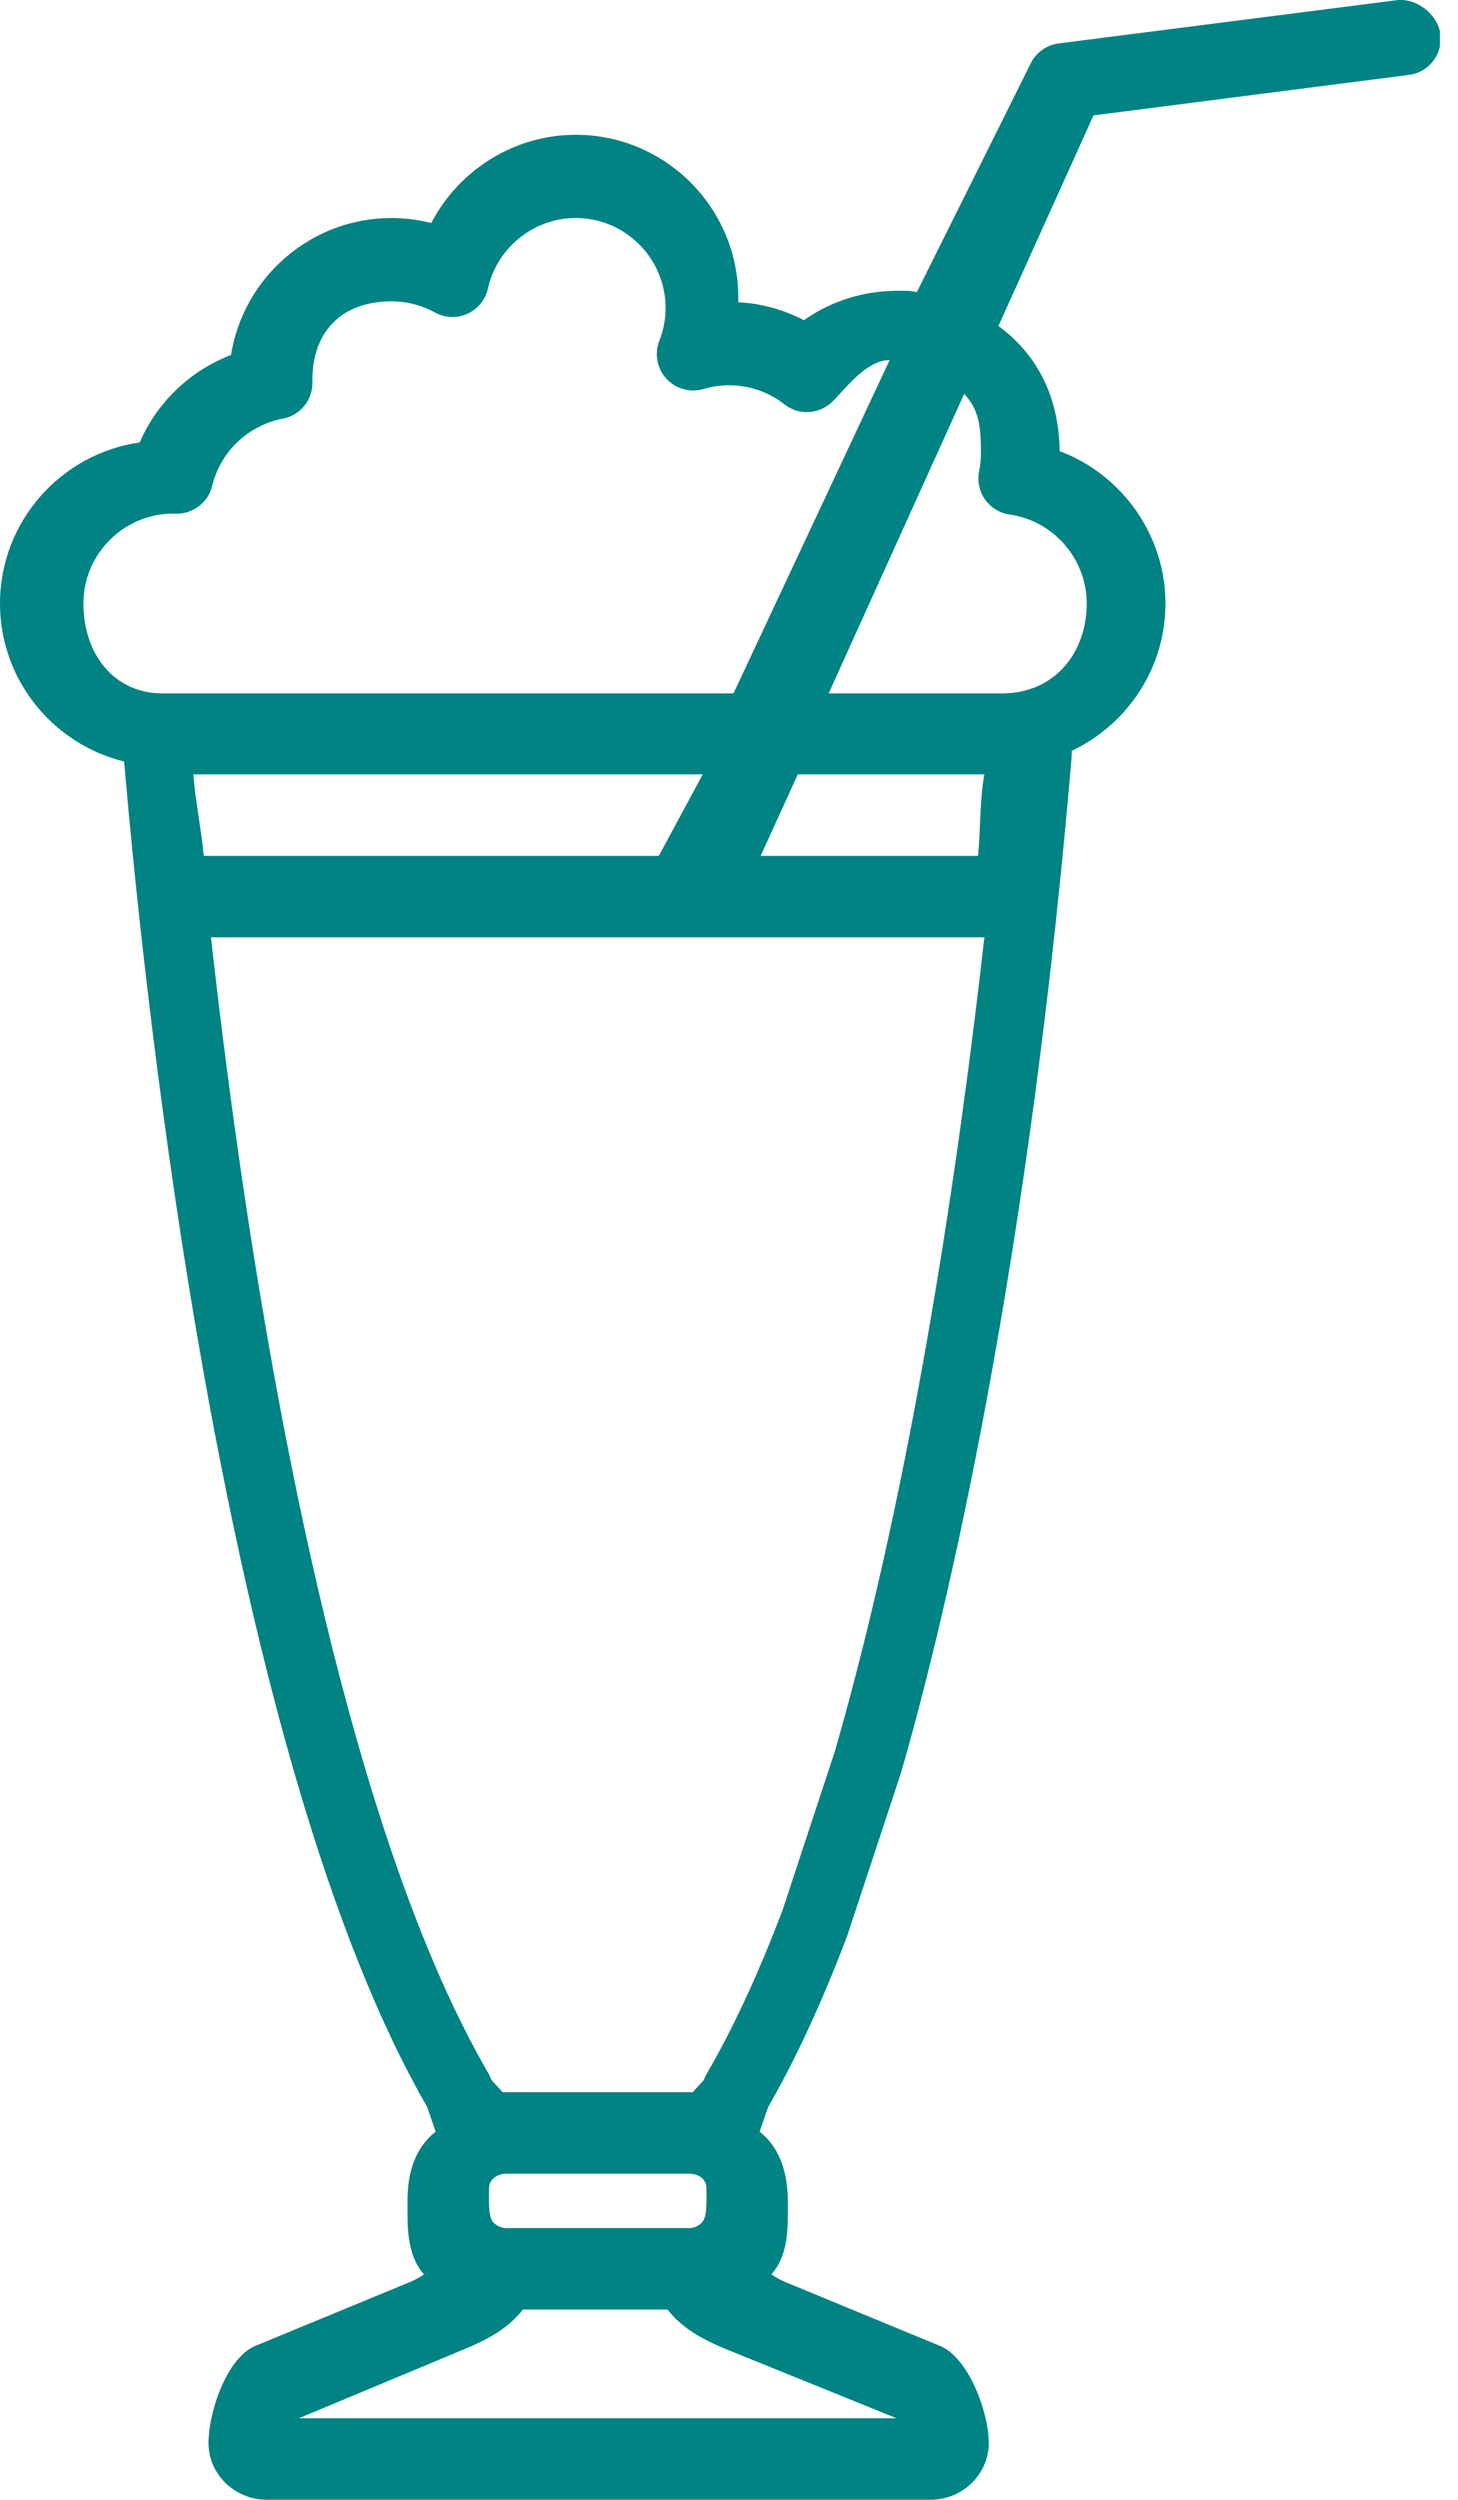 <svg width="14" height="24" viewBox="0 0 14 24" fill="none" xmlns="http://www.w3.org/2000/svg">
<g clip-path="url(#clip0_17_1156)">
<path fill-rule="evenodd" clip-rule="evenodd" d="M13.831 0.328C13.806 0.137 13.601 -0.022 13.41 0.002L10.165 0.417C10.106 0.425 10.05 0.447 10.002 0.483C9.954 0.518 9.916 0.565 9.892 0.619L8.804 2.804C8.713 2.787 8.707 2.792 8.614 2.792C8.289 2.792 7.98 2.891 7.719 3.074C7.524 2.972 7.309 2.913 7.089 2.902C7.089 2.886 7.089 2.871 7.089 2.856C7.089 1.995 6.389 1.294 5.528 1.294C4.938 1.294 4.405 1.633 4.141 2.141C4.016 2.109 3.888 2.094 3.76 2.093C2.983 2.093 2.337 2.664 2.218 3.408C2.023 3.483 1.845 3.595 1.695 3.74C1.544 3.884 1.424 4.057 1.341 4.248C0.584 4.356 0 5.008 0 5.794C0 6.527 0.509 7.144 1.192 7.311C1.193 7.326 1.194 7.343 1.196 7.359C1.285 8.391 1.491 10.443 1.871 12.694L1.879 12.739C1.887 12.787 1.895 12.836 1.904 12.884L1.919 12.969L1.94 13.09C1.947 13.133 1.955 13.175 1.962 13.218L1.978 13.302C2.005 13.454 2.033 13.606 2.062 13.759C2.063 13.764 2.064 13.768 2.065 13.773L2.066 13.776C2.08 13.849 2.094 13.922 2.108 13.994L2.112 14.014C2.425 15.61 2.827 17.219 3.338 18.572L3.345 18.59C3.366 18.647 3.388 18.704 3.411 18.761L3.426 18.8C3.446 18.85 3.466 18.9 3.487 18.95C3.492 18.964 3.498 18.979 3.504 18.992C3.525 19.044 3.547 19.095 3.568 19.146C3.623 19.275 3.68 19.403 3.74 19.529C3.747 19.546 3.755 19.563 3.763 19.58C3.782 19.619 3.801 19.657 3.819 19.696C3.829 19.716 3.839 19.736 3.849 19.756C3.867 19.791 3.884 19.826 3.902 19.86C3.912 19.88 3.923 19.901 3.933 19.92C3.952 19.956 3.97 19.991 3.989 20.026C3.998 20.043 4.008 20.06 4.017 20.078C4.045 20.128 4.073 20.179 4.102 20.229L4.183 20.465C3.984 20.623 3.913 20.858 3.913 21.132V21.26C3.913 21.478 3.938 21.684 4.071 21.836C4.028 21.865 3.982 21.89 3.934 21.91L2.454 22.521C2.174 22.636 2.002 23.162 2.002 23.455C2.002 23.755 2.253 23.999 2.562 23.999H8.935C9.243 23.999 9.494 23.755 9.494 23.455C9.494 23.162 9.304 22.636 9.024 22.521H9.023L7.543 21.91C7.495 21.89 7.449 21.865 7.407 21.836C7.54 21.684 7.565 21.485 7.565 21.268V21.14C7.565 20.866 7.493 20.623 7.294 20.465L7.376 20.229C7.641 19.769 7.896 19.217 8.135 18.586L8.146 18.552C8.257 18.155 7.658 17.958 7.514 18.339C7.284 18.946 7.04 19.472 6.789 19.904L6.789 19.905L6.787 19.907C6.786 19.91 6.784 19.914 6.782 19.917C6.779 19.923 6.775 19.93 6.772 19.937C6.767 19.947 6.763 19.958 6.759 19.969L6.652 20.086H4.826L4.719 19.969C4.711 19.947 4.702 19.927 4.691 19.907C4.663 19.86 4.636 19.812 4.61 19.764C4.601 19.748 4.592 19.731 4.583 19.715C4.565 19.682 4.547 19.649 4.53 19.615C4.519 19.596 4.509 19.576 4.499 19.556C4.483 19.525 4.467 19.494 4.451 19.462C4.425 19.41 4.399 19.357 4.373 19.304C4.363 19.282 4.352 19.26 4.341 19.237C4.326 19.205 4.311 19.172 4.296 19.139L4.291 19.129C4.283 19.11 4.274 19.092 4.266 19.073C4.247 19.032 4.228 18.989 4.21 18.947C4.194 18.911 4.179 18.875 4.163 18.838L4.149 18.803C4.141 18.785 4.133 18.766 4.125 18.747C4.112 18.715 4.099 18.683 4.086 18.651C4.078 18.632 4.07 18.613 4.062 18.593L4.055 18.577C4.042 18.542 4.028 18.507 4.014 18.472L3.988 18.405C3.966 18.349 3.945 18.293 3.924 18.236C3.908 18.194 3.893 18.151 3.877 18.108C3.874 18.1 3.871 18.092 3.868 18.084C2.865 15.303 2.305 11.499 2.026 8.999H9.452C9.221 11.05 8.775 14.188 8.015 16.819L7.514 18.339C7.658 17.958 8.257 18.155 8.146 18.552L8.654 17.013C8.994 15.834 9.829 12.557 10.275 7.444C10.28 7.385 10.285 7.33 10.289 7.28C10.291 7.256 10.291 7.232 10.291 7.208C10.822 6.958 11.191 6.418 11.191 5.794C11.191 5.136 10.772 4.555 10.175 4.331C10.168 3.823 9.97 3.41 9.587 3.13L10.5 1.108L13.529 0.719C13.621 0.708 13.704 0.66 13.761 0.586C13.818 0.513 13.843 0.42 13.831 0.328ZM4.696 21.009C4.696 21.084 4.685 21.269 4.73 21.328C4.761 21.366 4.81 21.39 4.859 21.391L6.619 21.391C6.666 21.39 6.717 21.367 6.748 21.328C6.794 21.269 6.783 21.084 6.783 21.009C6.782 20.917 6.705 20.869 6.619 20.869L4.859 20.869C4.778 20.869 4.696 20.922 4.696 21.009ZM5.022 22.173C4.875 22.358 4.679 22.463 4.453 22.556L2.87 23.217H8.609L6.978 22.556C6.752 22.463 6.556 22.359 6.409 22.173H5.022ZM1.957 8.217H6.326L6.748 7.434H1.856C1.883 7.738 1.926 7.914 1.957 8.217ZM1.562 6.657H1.583H7.043L8.543 3.456C8.322 3.463 8.152 3.693 7.997 3.852C7.937 3.913 7.856 3.95 7.77 3.956C7.685 3.962 7.6 3.935 7.532 3.882C7.379 3.762 7.195 3.699 7.001 3.699C6.918 3.699 6.835 3.711 6.755 3.735C6.693 3.753 6.626 3.754 6.563 3.736C6.5 3.719 6.443 3.684 6.399 3.636C6.354 3.588 6.325 3.528 6.313 3.464C6.301 3.399 6.307 3.333 6.331 3.272C6.371 3.171 6.391 3.065 6.391 2.957C6.391 2.481 6.004 2.093 5.528 2.093C5.126 2.093 4.772 2.378 4.685 2.77C4.674 2.823 4.65 2.873 4.615 2.915C4.581 2.957 4.538 2.99 4.488 3.013C4.439 3.035 4.385 3.045 4.33 3.043C4.276 3.041 4.223 3.026 4.176 3C4.049 2.93 3.905 2.893 3.76 2.893C3.284 2.893 2.999 3.179 2.999 3.655L3 3.67C3.002 3.752 2.974 3.833 2.922 3.897C2.87 3.961 2.797 4.004 2.716 4.019C2.553 4.051 2.402 4.128 2.282 4.242C2.161 4.357 2.077 4.503 2.037 4.665C1.999 4.825 1.853 4.935 1.688 4.932L1.664 4.931C1.188 4.931 0.801 5.318 0.801 5.794C0.801 6.27 1.086 6.657 1.562 6.657ZM9.391 8.217C9.418 7.954 9.405 7.695 9.452 7.434H7.661L7.304 8.217H9.391ZM10.435 5.794C10.435 5.367 10.117 5 9.695 4.94C9.648 4.933 9.602 4.917 9.562 4.892C9.521 4.867 9.486 4.834 9.459 4.796C9.431 4.757 9.412 4.713 9.402 4.666C9.393 4.62 9.392 4.572 9.402 4.525C9.413 4.469 9.419 4.411 9.419 4.354C9.419 4.121 9.409 3.938 9.258 3.782L7.957 6.657H9.63C9.659 6.657 9.689 6.655 9.719 6.652L9.722 6.652C9.75 6.649 9.779 6.644 9.807 6.638C10.198 6.556 10.435 6.209 10.435 5.794Z" fill="#008382"/>
</g>
<defs>
<clipPath id="clip0_17_1156">
<rect width="13.826" height="24" fill="white" transform="translate(0 -0)"/>
</clipPath>
</defs>
</svg>
